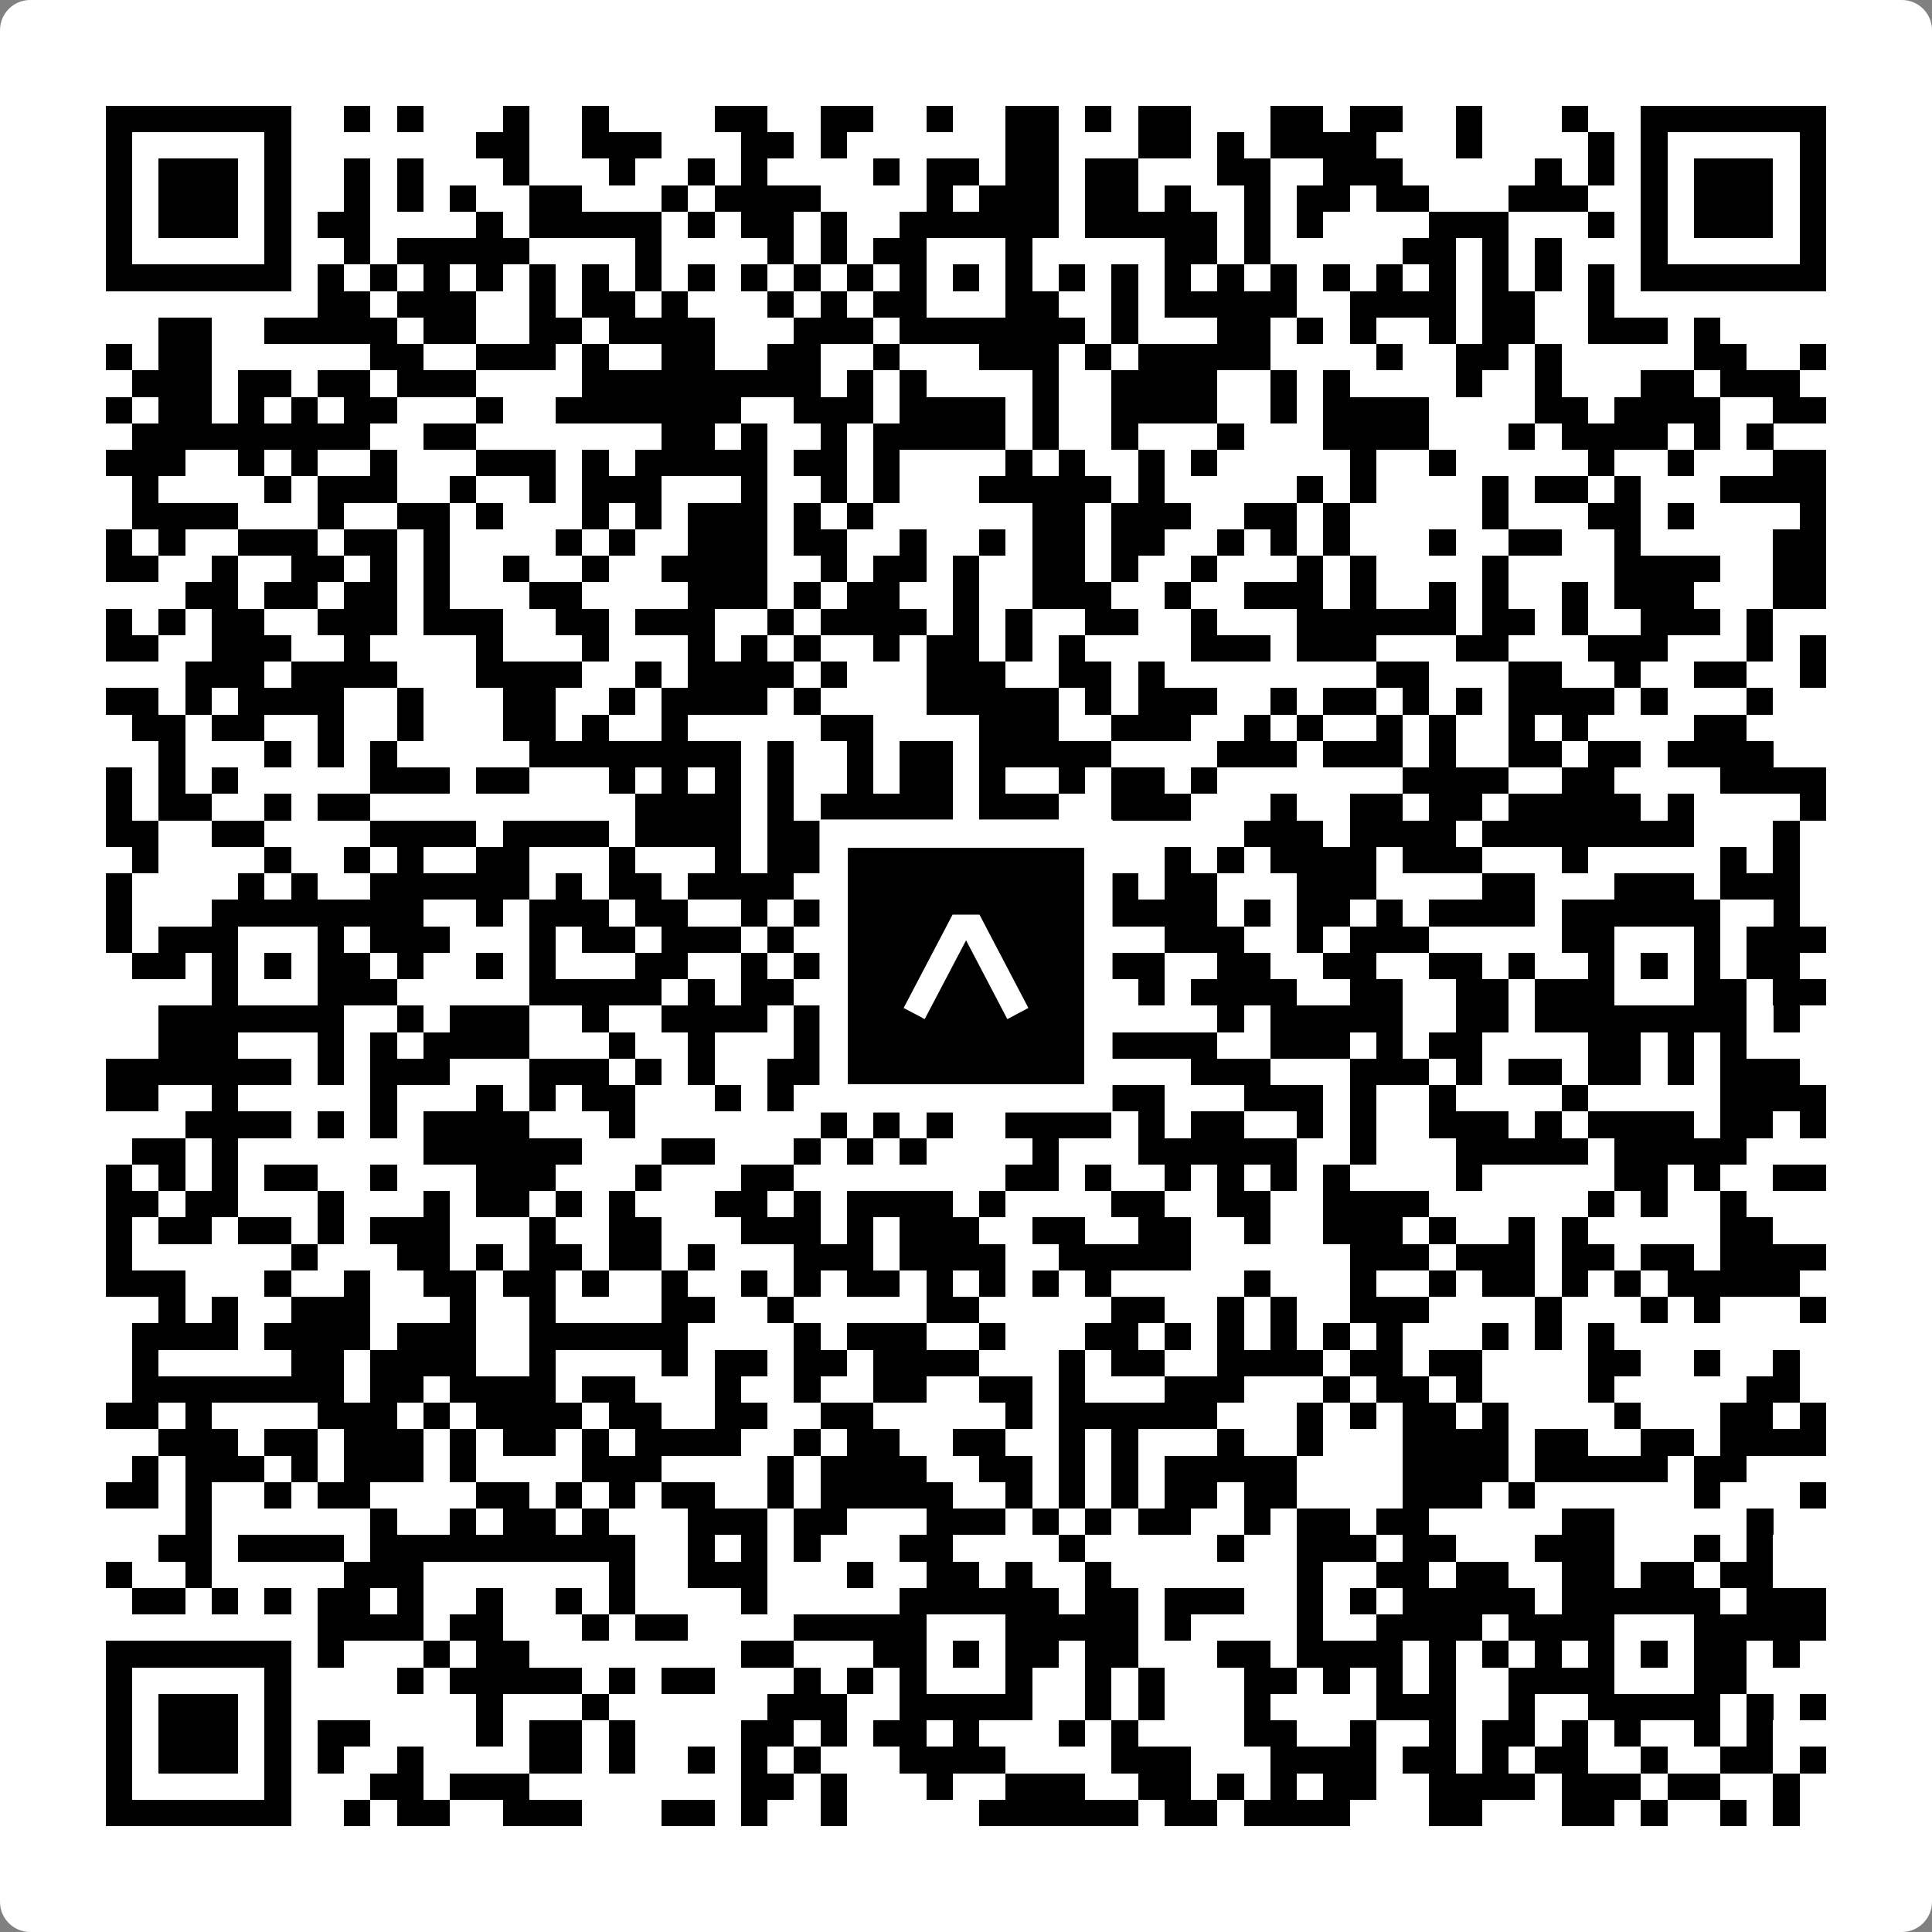 <svg width="512" height="512" viewBox="0 0 512 512" fill="none" xmlns="http://www.w3.org/2000/svg">
    <rect x="0" y="0" width="512" height="512" fill="#808080" stroke="none"/>
    <path d="M0 8C0 3.582 3.582 0 8 0H504C508.418 0 512 3.582 512 8V504C512 508.418 508.418 512 504 512H8C3.582 512 0 508.418 0 504V8Z" fill="white"/>
    <svg xmlns="http://www.w3.org/2000/svg" viewBox="0 0 73 73" shape-rendering="crispEdges" height="512" width="512" x="0" y="0"><path stroke="#000000" d="M4 4.5h7m2 0h1m1 0h1m3 0h1m2 0h1m4 0h2m2 0h2m2 0h1m2 0h2m1 0h1m1 0h2m3 0h2m1 0h2m2 0h1m3 0h1m2 0h7M4 5.5h1m5 0h1m7 0h2m2 0h3m3 0h2m1 0h1m6 0h2m3 0h2m1 0h1m1 0h4m3 0h1m4 0h1m1 0h1m5 0h1M4 6.5h1m1 0h3m1 0h1m2 0h1m1 0h1m3 0h1m3 0h1m2 0h1m1 0h1m4 0h1m1 0h2m1 0h2m1 0h2m3 0h2m2 0h3m5 0h1m1 0h1m1 0h1m1 0h3m1 0h1M4 7.5h1m1 0h3m1 0h1m2 0h1m1 0h1m1 0h1m2 0h2m3 0h1m1 0h4m4 0h1m1 0h3m1 0h2m1 0h1m2 0h1m1 0h2m1 0h2m3 0h3m2 0h1m1 0h3m1 0h1M4 8.5h1m1 0h3m1 0h1m1 0h2m4 0h1m1 0h5m1 0h1m1 0h2m1 0h1m2 0h6m1 0h5m1 0h1m1 0h1m4 0h3m3 0h1m1 0h1m1 0h3m1 0h1M4 9.5h1m5 0h1m2 0h1m1 0h5m4 0h1m4 0h1m1 0h1m1 0h2m3 0h1m5 0h2m1 0h1m5 0h2m1 0h1m1 0h1m3 0h1m5 0h1M4 10.5h7m1 0h1m1 0h1m1 0h1m1 0h1m1 0h1m1 0h1m1 0h1m1 0h1m1 0h1m1 0h1m1 0h1m1 0h1m1 0h1m1 0h1m1 0h1m1 0h1m1 0h1m1 0h1m1 0h1m1 0h1m1 0h1m1 0h1m1 0h1m1 0h1m1 0h1m1 0h7M12 11.5h2m1 0h3m2 0h1m1 0h2m1 0h1m3 0h1m1 0h1m1 0h2m3 0h2m2 0h1m1 0h5m2 0h4m1 0h2m2 0h1M6 12.5h2m2 0h5m1 0h2m2 0h2m1 0h4m3 0h3m1 0h7m1 0h1m3 0h2m1 0h1m1 0h1m2 0h1m1 0h2m2 0h3m1 0h1M4 13.5h1m1 0h2m6 0h2m2 0h3m1 0h1m2 0h2m2 0h2m2 0h1m3 0h3m1 0h1m1 0h5m4 0h1m2 0h2m1 0h1m5 0h2m2 0h1M5 14.5h3m1 0h2m1 0h2m1 0h3m4 0h9m1 0h1m1 0h1m4 0h1m2 0h4m2 0h1m1 0h1m4 0h1m2 0h1m3 0h2m1 0h3M4 15.5h1m1 0h2m1 0h1m1 0h1m1 0h2m3 0h1m2 0h7m2 0h3m1 0h4m1 0h1m2 0h4m2 0h1m1 0h4m4 0h2m1 0h4m2 0h2M5 16.5h9m2 0h2m7 0h2m1 0h1m2 0h1m1 0h5m1 0h1m2 0h1m3 0h1m3 0h4m3 0h1m1 0h4m1 0h1m1 0h1M4 17.5h3m2 0h1m1 0h1m2 0h1m3 0h3m1 0h1m1 0h5m1 0h2m1 0h1m4 0h1m1 0h1m2 0h1m1 0h1m5 0h1m2 0h1m5 0h1m2 0h1m3 0h2M5 18.5h1m4 0h1m1 0h3m2 0h1m2 0h1m1 0h3m3 0h1m2 0h1m1 0h1m3 0h5m1 0h1m5 0h1m1 0h1m4 0h1m1 0h2m1 0h1m3 0h4M5 19.5h4m3 0h1m2 0h2m1 0h1m3 0h1m1 0h1m1 0h3m1 0h1m1 0h1m6 0h2m1 0h3m2 0h2m1 0h1m5 0h1m3 0h2m1 0h1m4 0h1M4 20.5h1m1 0h1m2 0h3m1 0h2m1 0h1m4 0h1m1 0h1m2 0h3m1 0h2m2 0h1m2 0h1m1 0h2m1 0h2m2 0h1m1 0h1m1 0h1m3 0h1m2 0h2m2 0h1m5 0h2M4 21.5h2m2 0h1m2 0h2m1 0h1m1 0h1m2 0h1m2 0h1m2 0h4m2 0h1m1 0h2m1 0h1m2 0h2m1 0h1m2 0h1m3 0h1m1 0h1m4 0h1m4 0h4m2 0h2M7 22.5h2m1 0h2m1 0h2m1 0h1m3 0h2m4 0h3m1 0h1m1 0h2m2 0h1m2 0h3m2 0h1m2 0h3m1 0h1m2 0h1m1 0h1m2 0h1m1 0h3m3 0h2M4 23.5h1m1 0h1m1 0h2m2 0h3m1 0h3m2 0h2m1 0h3m2 0h1m1 0h4m1 0h1m1 0h1m2 0h2m2 0h1m3 0h6m1 0h2m1 0h1m2 0h3m1 0h1M4 24.5h2m2 0h3m2 0h1m4 0h1m3 0h1m3 0h1m1 0h1m1 0h1m2 0h1m1 0h2m1 0h1m1 0h1m4 0h3m1 0h3m3 0h2m3 0h3m3 0h1m1 0h1M7 25.5h3m1 0h4m3 0h4m2 0h1m1 0h4m1 0h1m3 0h3m2 0h2m1 0h1m8 0h2m3 0h2m2 0h1m2 0h2m2 0h1M4 26.5h2m1 0h1m1 0h4m2 0h1m3 0h2m2 0h1m1 0h4m1 0h1m4 0h5m1 0h1m1 0h3m2 0h1m1 0h2m1 0h1m1 0h1m1 0h4m1 0h1m3 0h1M5 27.5h2m1 0h2m2 0h1m2 0h1m3 0h2m1 0h1m2 0h1m5 0h2m4 0h3m2 0h3m2 0h1m1 0h1m2 0h1m1 0h1m2 0h1m1 0h1m4 0h2M6 28.5h1m3 0h1m1 0h1m1 0h1m5 0h8m1 0h1m2 0h1m1 0h2m1 0h5m4 0h3m1 0h3m1 0h1m2 0h2m1 0h2m1 0h4M4 29.5h1m1 0h1m1 0h1m5 0h3m1 0h2m3 0h1m1 0h1m1 0h1m1 0h1m2 0h1m1 0h2m1 0h1m2 0h1m1 0h2m1 0h1m7 0h4m2 0h2m4 0h4M4 30.5h1m1 0h2m2 0h1m1 0h2m10 0h4m1 0h1m1 0h5m1 0h3m2 0h3m3 0h1m2 0h2m1 0h2m1 0h5m1 0h1m4 0h1M4 31.5h2m2 0h2m4 0h4m1 0h4m1 0h4m1 0h3m1 0h2m6 0h1m5 0h3m1 0h4m1 0h8m3 0h1M5 32.5h1m4 0h1m2 0h1m1 0h1m2 0h2m3 0h1m3 0h1m1 0h2m1 0h3m1 0h2m1 0h1m4 0h1m1 0h1m1 0h4m1 0h3m3 0h1m5 0h1m1 0h1M4 33.5h1m4 0h1m1 0h1m2 0h6m1 0h1m1 0h2m1 0h4m2 0h1m1 0h2m1 0h1m3 0h2m1 0h2m3 0h3m4 0h2m3 0h3m1 0h3M4 34.5h1m3 0h8m2 0h1m1 0h3m1 0h2m2 0h1m1 0h16m1 0h1m1 0h2m1 0h1m1 0h4m1 0h6m2 0h1M4 35.5h1m1 0h3m3 0h1m1 0h3m3 0h1m1 0h2m1 0h3m1 0h1m2 0h1m1 0h1m3 0h1m1 0h1m3 0h3m2 0h1m1 0h3m5 0h2m3 0h1m1 0h3M5 36.5h2m1 0h1m1 0h1m1 0h2m1 0h1m2 0h1m1 0h1m3 0h2m2 0h1m1 0h5m1 0h1m1 0h1m1 0h1m1 0h2m2 0h2m2 0h2m2 0h2m1 0h1m2 0h1m1 0h1m1 0h1m1 0h2M8 37.5h1m3 0h3m5 0h5m1 0h1m1 0h2m1 0h1m1 0h2m3 0h2m1 0h1m1 0h1m1 0h4m2 0h2m2 0h2m1 0h3m3 0h2m1 0h2M6 38.5h7m2 0h1m1 0h3m2 0h1m2 0h4m1 0h1m3 0h5m7 0h1m1 0h5m2 0h2m1 0h8m1 0h1M6 39.5h3m3 0h1m1 0h1m1 0h4m3 0h1m2 0h1m3 0h3m1 0h1m1 0h1m1 0h1m1 0h1m1 0h4m2 0h3m1 0h1m1 0h2m4 0h2m1 0h1m1 0h1M4 40.5h7m1 0h1m1 0h3m3 0h3m1 0h1m1 0h1m2 0h2m4 0h4m6 0h3m3 0h3m1 0h1m1 0h2m1 0h2m1 0h1m1 0h3M4 41.5h2m2 0h1m5 0h1m3 0h1m1 0h1m1 0h2m3 0h1m1 0h1m2 0h5m2 0h1m1 0h3m3 0h3m1 0h1m2 0h1m4 0h1m5 0h4M7 42.5h4m1 0h1m1 0h1m1 0h4m3 0h1m7 0h1m1 0h1m1 0h1m2 0h4m1 0h1m1 0h2m2 0h1m1 0h1m2 0h3m1 0h1m1 0h4m1 0h2m1 0h1M5 43.5h2m1 0h1m7 0h6m3 0h2m3 0h1m1 0h1m1 0h1m4 0h1m3 0h6m2 0h1m3 0h5m1 0h5M4 44.5h1m1 0h1m1 0h1m1 0h2m2 0h1m3 0h3m3 0h1m3 0h2m8 0h2m1 0h1m2 0h1m1 0h1m1 0h1m1 0h1m4 0h1m5 0h2m1 0h1m2 0h2M4 45.5h2m1 0h2m3 0h1m3 0h1m1 0h2m1 0h1m1 0h1m3 0h2m1 0h1m1 0h4m1 0h1m4 0h2m2 0h2m2 0h4m6 0h1m1 0h1m2 0h1M4 46.5h1m1 0h2m1 0h2m1 0h1m1 0h3m3 0h1m2 0h2m3 0h3m1 0h1m1 0h3m2 0h2m2 0h2m2 0h1m2 0h3m1 0h1m2 0h1m1 0h1m5 0h2M4 47.5h1m6 0h1m3 0h2m1 0h1m1 0h2m1 0h2m1 0h1m3 0h3m1 0h4m2 0h5m6 0h3m1 0h3m1 0h2m1 0h2m1 0h4M4 48.5h3m3 0h1m2 0h1m2 0h2m1 0h2m1 0h1m2 0h1m2 0h1m1 0h1m1 0h2m1 0h1m1 0h1m1 0h1m1 0h1m5 0h1m3 0h1m2 0h1m1 0h2m1 0h1m1 0h1m1 0h5M6 49.5h1m1 0h1m2 0h3m3 0h1m2 0h1m4 0h2m2 0h1m5 0h2m5 0h2m2 0h1m1 0h1m2 0h3m4 0h1m3 0h1m1 0h1m3 0h1M5 50.5h4m1 0h4m1 0h3m2 0h6m4 0h1m1 0h3m2 0h1m3 0h2m1 0h1m1 0h1m1 0h1m1 0h1m1 0h1m3 0h1m1 0h1m1 0h1M5 51.5h1m5 0h2m1 0h4m2 0h1m4 0h1m1 0h2m1 0h2m1 0h4m3 0h1m1 0h2m2 0h4m1 0h2m1 0h2m4 0h2m2 0h1m2 0h1M5 52.5h8m1 0h2m1 0h4m1 0h2m3 0h1m2 0h1m2 0h2m2 0h2m1 0h1m3 0h3m3 0h1m1 0h2m1 0h1m4 0h1m5 0h2M4 53.5h2m1 0h1m4 0h3m1 0h1m1 0h4m1 0h2m2 0h2m2 0h2m5 0h1m1 0h6m3 0h1m1 0h1m1 0h2m1 0h1m4 0h1m3 0h2m1 0h1M6 54.5h3m1 0h2m1 0h3m1 0h1m1 0h2m1 0h1m1 0h4m2 0h1m1 0h2m2 0h2m2 0h1m1 0h1m3 0h1m2 0h1m3 0h4m1 0h2m2 0h2m1 0h4M5 55.5h1m1 0h3m1 0h1m1 0h3m1 0h1m4 0h3m4 0h1m1 0h4m2 0h2m1 0h1m1 0h1m1 0h5m4 0h4m1 0h5m1 0h2M4 56.5h2m1 0h1m2 0h1m1 0h2m4 0h2m1 0h1m1 0h1m1 0h2m2 0h1m1 0h5m2 0h1m1 0h1m1 0h1m1 0h2m1 0h2m4 0h3m1 0h1m6 0h1m3 0h1M7 57.5h1m6 0h1m2 0h1m1 0h2m1 0h1m3 0h3m1 0h2m3 0h3m1 0h1m1 0h1m1 0h2m2 0h1m1 0h2m1 0h2m5 0h2m5 0h1M6 58.5h2m1 0h4m1 0h10m2 0h1m1 0h1m1 0h1m3 0h2m4 0h1m5 0h1m2 0h3m1 0h2m3 0h3m3 0h1m1 0h1M4 59.5h1m2 0h1m5 0h3m7 0h1m2 0h3m3 0h1m2 0h2m1 0h1m2 0h1m7 0h1m2 0h2m1 0h2m2 0h2m1 0h2m1 0h2M5 60.5h2m1 0h1m1 0h1m1 0h2m1 0h1m2 0h1m2 0h1m1 0h1m4 0h1m5 0h6m1 0h2m1 0h3m2 0h1m1 0h1m1 0h5m1 0h6m1 0h3M12 61.5h4m1 0h2m3 0h1m1 0h2m4 0h5m3 0h5m1 0h1m4 0h1m2 0h4m1 0h4m3 0h5M4 62.5h7m1 0h1m3 0h1m1 0h2m8 0h2m3 0h2m1 0h1m1 0h2m1 0h2m3 0h2m1 0h4m1 0h1m1 0h1m1 0h1m1 0h1m1 0h1m1 0h2m1 0h1M4 63.5h1m5 0h1m4 0h1m1 0h5m1 0h1m1 0h2m3 0h1m1 0h1m1 0h1m3 0h1m2 0h1m1 0h1m3 0h2m1 0h1m1 0h1m1 0h1m2 0h4m3 0h2M4 64.5h1m1 0h3m1 0h1m7 0h1m3 0h1m6 0h3m2 0h5m2 0h1m1 0h1m3 0h1m4 0h3m2 0h1m2 0h5m1 0h1m1 0h1M4 65.5h1m1 0h3m1 0h1m1 0h2m4 0h1m1 0h2m1 0h1m4 0h2m1 0h1m1 0h2m1 0h1m3 0h1m1 0h1m4 0h2m2 0h1m2 0h1m1 0h2m1 0h1m1 0h1m2 0h1m1 0h1M4 66.5h1m1 0h3m1 0h1m1 0h1m2 0h1m4 0h2m1 0h1m2 0h1m1 0h1m1 0h1m3 0h4m4 0h3m3 0h4m1 0h2m1 0h1m1 0h2m2 0h1m2 0h2m1 0h1M4 67.5h1m5 0h1m3 0h2m1 0h3m8 0h2m1 0h1m3 0h1m2 0h3m2 0h2m1 0h1m1 0h1m1 0h2m2 0h4m1 0h3m1 0h2m2 0h1M4 68.5h7m2 0h1m1 0h2m2 0h3m3 0h2m1 0h1m2 0h1m5 0h6m1 0h2m1 0h4m3 0h2m3 0h2m1 0h1m2 0h1m1 0h1"/></svg>

    <rect x="220.932" y="220.932" width="70.137" height="70.137" fill="black" stroke="white" stroke-width="7.514"/>
    <svg x="220.932" y="220.932" width="70.137" height="70.137" viewBox="0 0 116 116" fill="none" xmlns="http://www.w3.org/2000/svg">
      <path d="M63.911 35.496L52.114 35.496L30.667 76.393L39.902 81.271L58.033 46.739L76.117 81.283L85.333 76.385L63.911 35.496Z" fill="white"/>
    </svg>
  </svg>